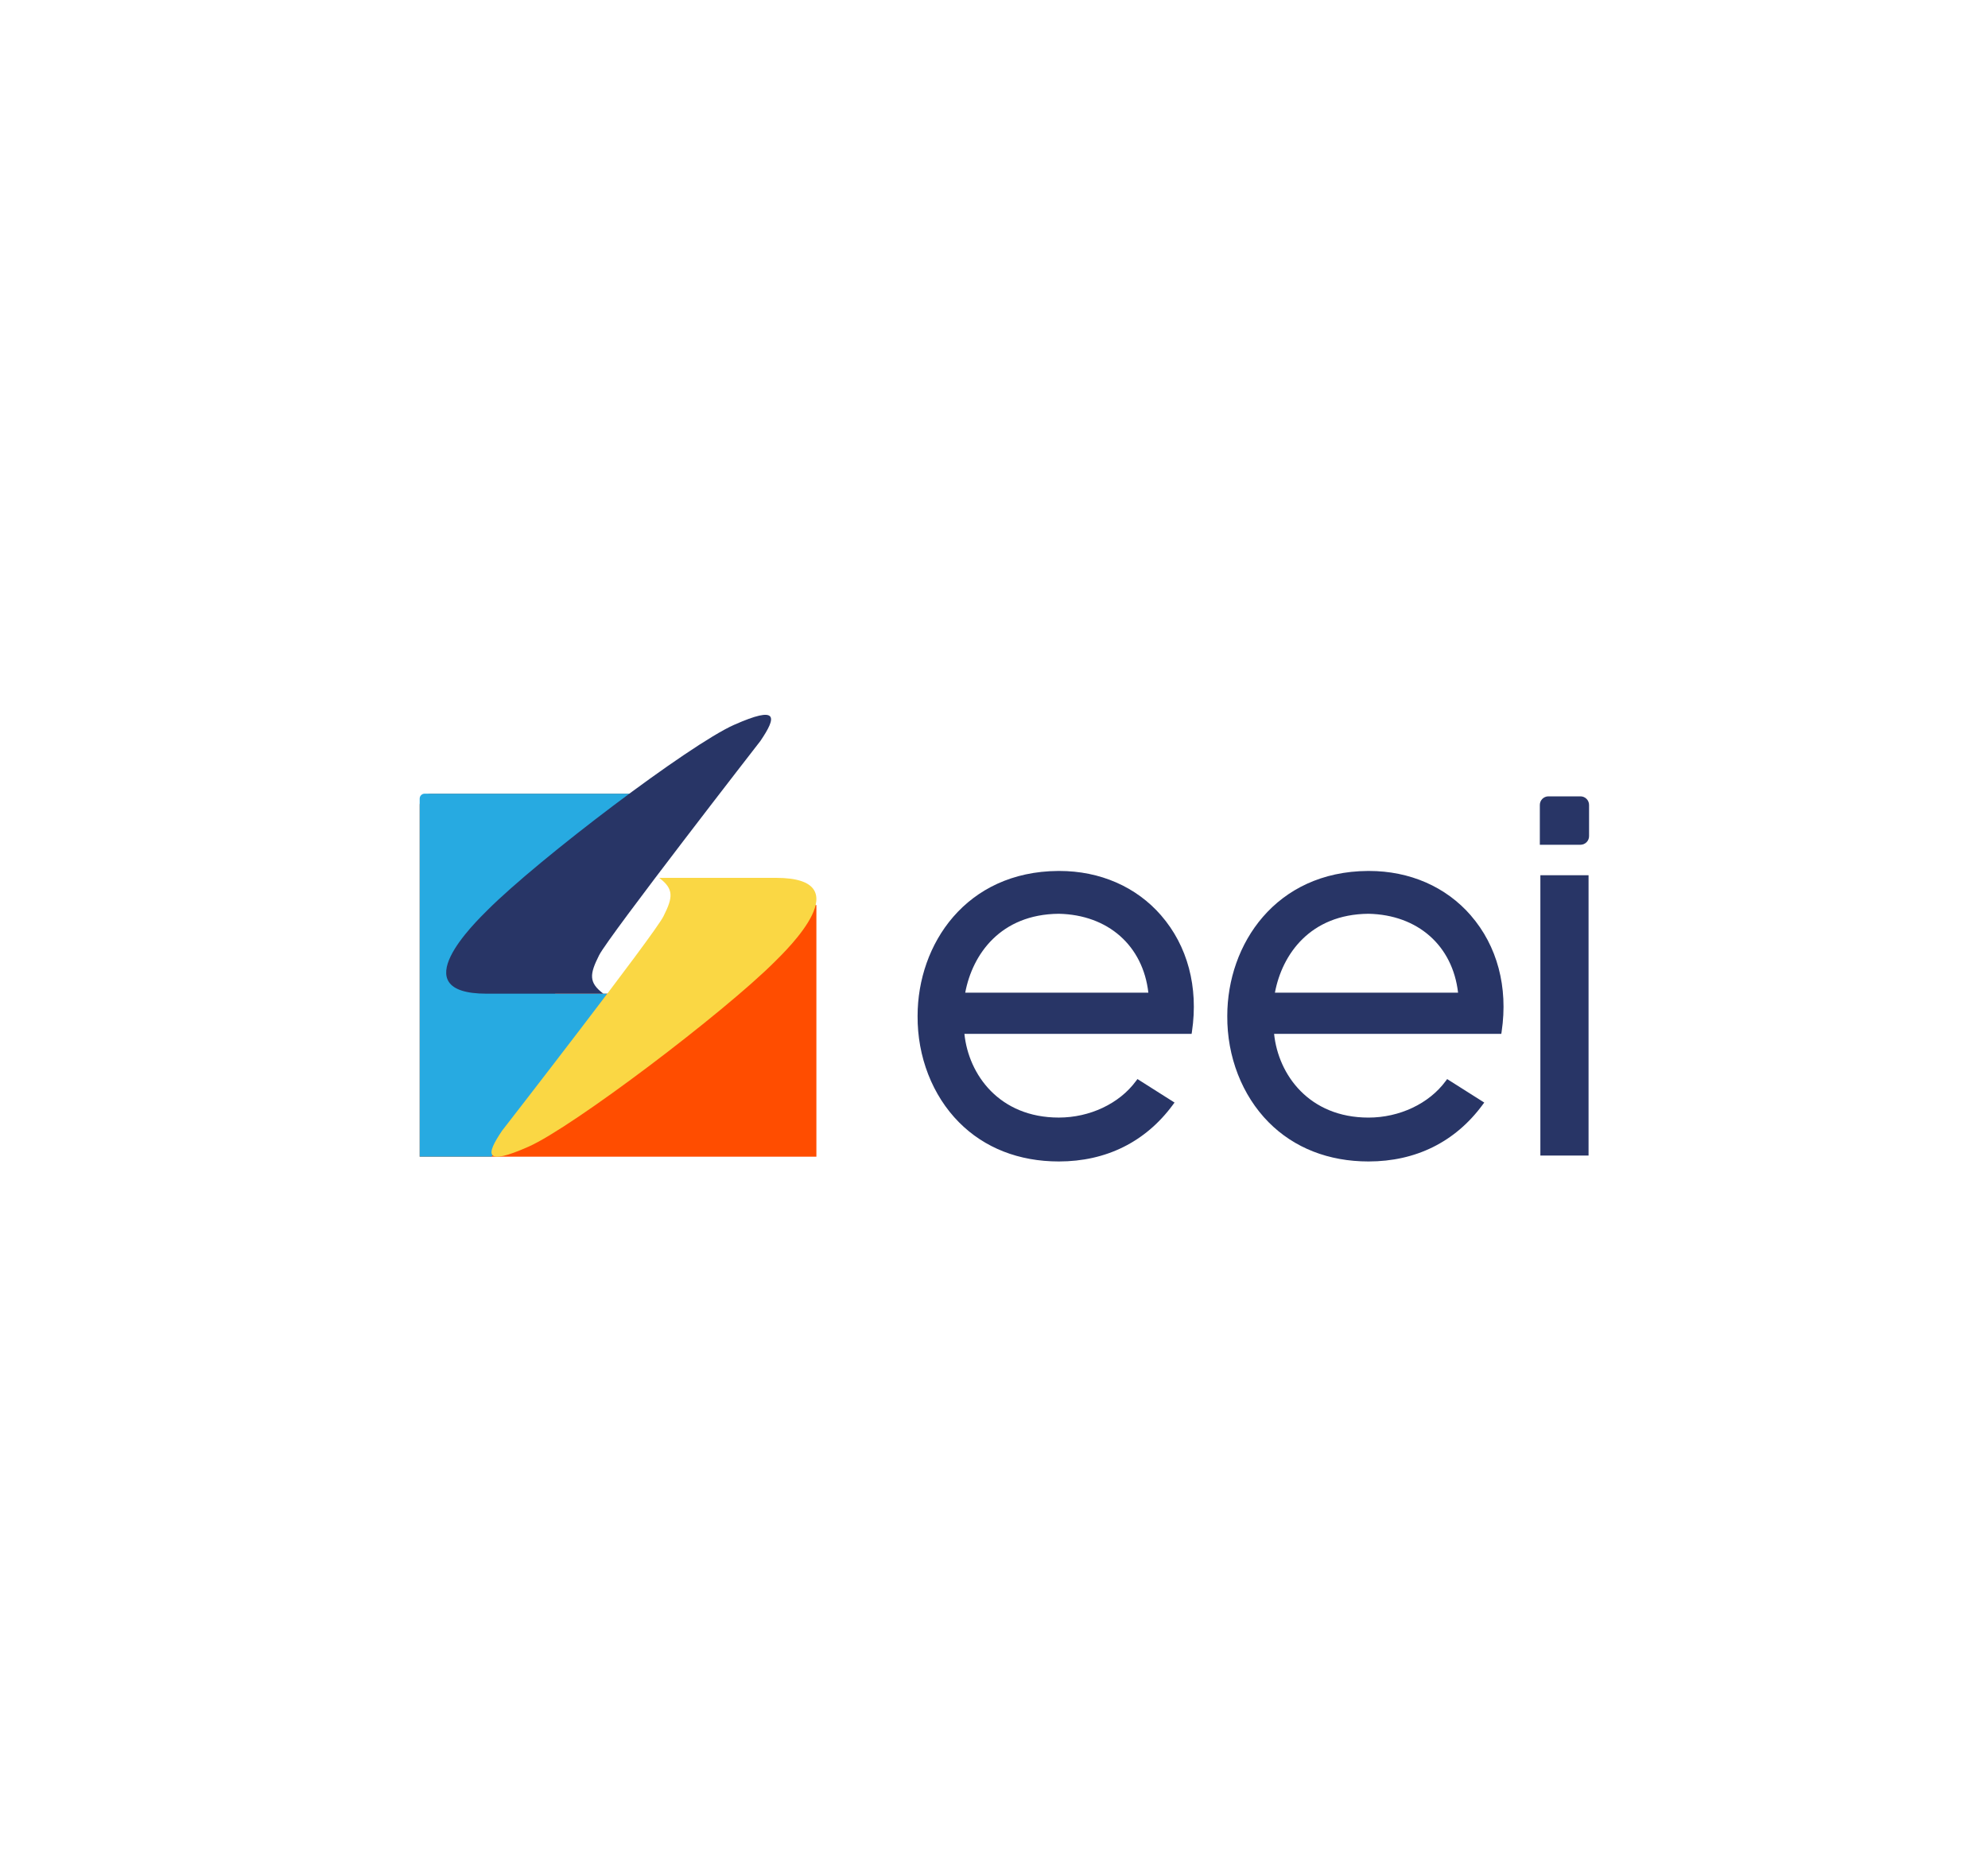 <?xml version="1.0" encoding="UTF-8"?>
<svg id="Layer_1" data-name="Layer 1" xmlns="http://www.w3.org/2000/svg" viewBox="0 0 850 800">
  <defs>
    <style>
      .cls-1 {
        fill: #fad744;
      }

      .cls-2 {
        fill: #ff4d00;
      }

      .cls-3 {
        fill: #27aae1;
      }

      .cls-4 {
        fill: #283566;
      }
    </style>
  </defs>
  <path class="cls-2" d="M286.84,386.98v37.9h-49.52v-49.53h33.35v-36.01h-86.21c-2.76,0-5.02,2.25-5.02,5.01v150.23h169.62v-107.6h-62.22Z"/>
  <path class="cls-3" d="M210.15,494.59h-30.71v-153.1c0-1.18.96-2.13,2.13-2.13h88.03c1.17,0,2.13.96,2.13,2.13l-34.42,83.4h22.35l-49.51,69.71Z"/>
  <path class="cls-4" d="M313.87,309.93c-18.96,8.4-83.45,57.23-105.44,79.23-4.94,4.94-36.91,35.73-.37,35.73h49.92c-6.34-4.79-5.91-8.31-1.83-16.43,4.08-8.12,68.97-91.63,68.97-91.63,7.08-10.44,7.72-15.3-11.24-6.9"/>
  <path class="cls-1" d="M225.96,490.32c18.96-8.4,83.45-57.23,105.44-79.23,4.94-4.94,36.91-35.73.37-35.73h-49.92c6.34,4.79,5.91,8.31,1.83,16.43-4.08,8.12-68.97,91.63-68.97,91.63-7.08,10.44-7.72,15.3,11.24,6.9"/>
  <path class="cls-4" d="M496.46,391.42c-10.65-12.26-26.11-19.01-43.56-19.01h-.42c-39.49.24-60.15,31.37-60.15,61.98-.13,17.44,6.32,34.03,17.72,45.51,10.85,10.94,25.61,16.73,42.67,16.73,20.19,0,37.02-8.34,48.68-24.12l.79-1.07-15.86-10.05-.69.93c-7.08,9.59-19.7,15.54-32.93,15.54-25.39,0-38.57-18.3-40.36-35.79h97.14l.16-1.06c2.81-18.94-1.88-36.56-13.2-49.59M412.7,424.45c3.08-16.42,15.09-33.51,39.99-33.73,21.09.43,35.99,13.62,38.31,33.73h-78.3Z"/>
  <path class="cls-4" d="M628.87,391.42c-10.65-12.26-26.11-19.01-43.56-19.01h-.42c-39.49.24-60.15,31.37-60.15,61.98-.13,17.44,6.33,34.03,17.72,45.51,10.86,10.94,25.61,16.73,42.68,16.73,20.18,0,37.02-8.34,48.68-24.12l.79-1.07-15.86-10.04-.69.93c-7.09,9.59-19.7,15.54-32.93,15.54-25.39,0-38.57-18.3-40.37-35.79h97.14l.16-1.06c2.81-18.94-1.88-36.56-13.2-49.59M545.11,424.45c3.08-16.42,15.09-33.51,40-33.73,21.09.43,35.99,13.62,38.31,33.73h-78.3Z"/>
  <rect class="cls-4" x="658.61" y="374.24" width="20.6" height="119.86"/>
  <path class="cls-4" d="M658.38,361.21h17.37c2.03,0,3.68-1.65,3.68-3.68v-13.34c0-2.03-1.65-3.68-3.68-3.68h-13.69c-2.03,0-3.68,1.65-3.68,3.68v17.02Z"/>
</svg>